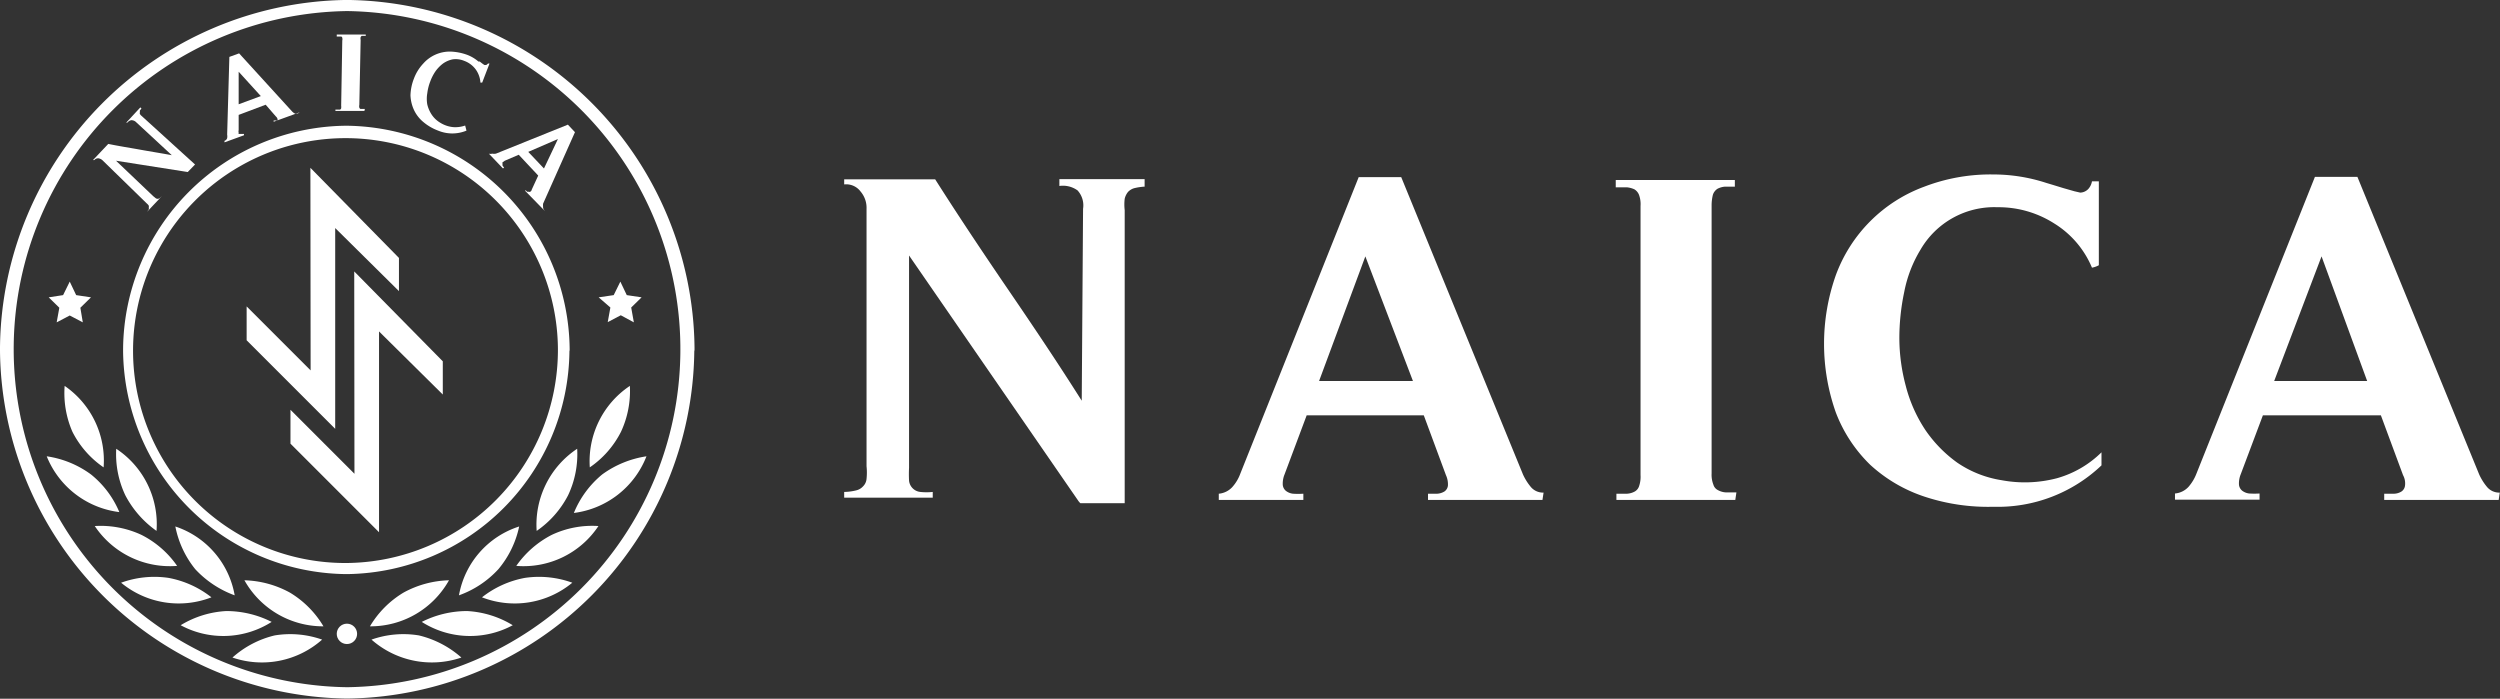<svg id="Capa_1" data-name="Capa 1" xmlns="http://www.w3.org/2000/svg" viewBox="0 0 112.92 31.56"><rect x="0" y="0" width="112.92" height="31.56" fill="#333333" stroke="none"/><defs><style>.cls-1{fill:#fff;}</style></defs><g id="Grupo_732" data-name="Grupo 732"><g id="Grupo_731" data-name="Grupo 731"><g id="Grupo_730" data-name="Grupo 730"><g id="Grupo_729" data-name="Grupo 729"><path id="Trazado_5" data-name="Trazado 5" class="cls-1" d="M23-36a1,1,0,0,0-.25-.83,1.13,1.13,0,0,0-.82-.2v-.31h3.85V-37a2.54,2.54,0,0,0-.47.07.62.62,0,0,0-.28.17.75.75,0,0,0-.15.31,2.17,2.17,0,0,0,0,.51V-22.7h-2a.69.69,0,0,1-.11-.13L15.14-33.89v9.59a5.61,5.61,0,0,0,0,.58.57.57,0,0,0,.51.51,2.62,2.62,0,0,0,.56,0v.26h-4v-.26a2.42,2.42,0,0,0,.54-.07.61.61,0,0,0,.31-.18.54.54,0,0,0,.16-.34,2.71,2.71,0,0,0,0-.57V-36a1.13,1.13,0,0,0-.27-.78.81.81,0,0,0-.74-.32v-.23h4.11c1.08,1.7,2.19,3.36,3.31,5s2.23,3.29,3.31,5Z" transform="translate(25.92 45.43)"/><path id="Trazado_6" data-name="Trazado 6" class="cls-1" d="M43.75-22.85H38.58v-.28H39a.71.71,0,0,0,.32-.1.37.37,0,0,0,.16-.27,1,1,0,0,0-.09-.47l-1-2.7H33.1L32.1-24a1.09,1.09,0,0,0-.08.47.4.4,0,0,0,.14.27.64.64,0,0,0,.32.13,3.68,3.68,0,0,0,.47,0v.28H29.13v-.28a.94.94,0,0,0,.61-.3,1.85,1.85,0,0,0,.36-.6l5.35-13.4h1.92L42.87-24a2.5,2.5,0,0,0,.35.56.72.72,0,0,0,.58.26Zm-8-11-2.09,5.63h4.24Z" transform="translate(25.92 45.43)"/><path id="Trazado_7" data-name="Trazado 7" class="cls-1" d="M52.46-22.85H47.09v-.28h.48a.83.83,0,0,0,.35-.1.43.43,0,0,0,.2-.26,1.29,1.29,0,0,0,.06-.48V-36.13a1.21,1.21,0,0,0-.07-.5.51.51,0,0,0-.21-.25,1.06,1.06,0,0,0-.35-.09h-.49v-.33h5.38V-37H52a.88.88,0,0,0-.35.1.52.52,0,0,0-.2.26,2,2,0,0,0-.06.48v12.12a1.22,1.22,0,0,0,.08.5.4.4,0,0,0,.21.25.83.83,0,0,0,.34.1h.49Z" transform="translate(25.92 45.43)"/><path id="Trazado_8" data-name="Trazado 8" class="cls-1" d="M69-24.41a6.8,6.8,0,0,1-4.88,1.87A9.15,9.15,0,0,1,61-23a6.75,6.75,0,0,1-2.45-1.44A6.54,6.54,0,0,1,57-26.8,9.31,9.31,0,0,1,57-33a6.73,6.73,0,0,1,4-4,8.35,8.35,0,0,1,3.12-.55,7.7,7.7,0,0,1,2.38.38l.3.09.49.15.49.14.26.06a.52.52,0,0,0,.36-.16.68.68,0,0,0,.17-.35h.31v3.79a1,1,0,0,1-.31.11,4.28,4.28,0,0,0-1.71-2,4.67,4.67,0,0,0-2.55-.73,3.85,3.85,0,0,0-3.48,1.91,5.76,5.76,0,0,0-.74,1.92,10.13,10.13,0,0,0-.22,2.13A8.42,8.42,0,0,0,60.16-28,6.52,6.52,0,0,0,61.05-26a5.92,5.92,0,0,0,1.44,1.47,4.89,4.89,0,0,0,2,.79,5.7,5.7,0,0,0,2.5-.09A4.65,4.65,0,0,0,69-25Z" transform="translate(25.92 45.43)"/><path id="Trazado_9" data-name="Trazado 9" class="cls-1" d="M86.94-22.85H81.77v-.28h.46a.67.67,0,0,0,.32-.1.37.37,0,0,0,.16-.27.78.78,0,0,0-.09-.47l-1-2.7H76.29l-1,2.66a1.09,1.09,0,0,0-.08.47.4.4,0,0,0,.14.27.64.64,0,0,0,.32.13,3.68,3.68,0,0,0,.47,0v.28H72.32v-.28a.94.94,0,0,0,.61-.3,2,2,0,0,0,.36-.6l5.35-13.4h1.92L86.06-24a2.5,2.5,0,0,0,.35.56.72.72,0,0,0,.58.26Zm-8-11L76.8-28.22H81Z" transform="translate(25.92 45.43)"/></g></g></g></g><g id="Grupo_8" data-name="Grupo 8"><g id="Grupo_7" data-name="Grupo 7"><g id="Grupo_1" data-name="Grupo 1"><path id="Trazado_1" data-name="Trazado 1" class="cls-1" d="M-19.77-39.91A.3.3,0,0,0-20-40a.34.34,0,0,0-.17.11l-.05,0,.64-.69.05.05-.07.09a.25.25,0,0,0,0,.08.11.11,0,0,0,0,.08.34.34,0,0,0,.08.09L-17.11-38l-.33.34s0,0,0,0l-3.24-.51L-19-36.57l.11.09a.15.15,0,0,0,.18,0l.1-.09,0,0-.67.71,0,0,.08-.11a.29.29,0,0,0,0-.09.2.2,0,0,0,0-.08.43.43,0,0,0-.09-.1l-2-1.95a.34.34,0,0,0-.19-.09.23.23,0,0,0-.18.08l-.06,0,.69-.73c.48.1,1,.18,1.44.26s.95.16,1.43.25Z" transform="translate(25.92 45.43)"/><path id="Trazado_2" data-name="Trazado 2" class="cls-1" d="M-12.38-40.36l-1.18.43,0-.06.11,0,.06,0a.11.11,0,0,0,0-.08.23.23,0,0,0-.07-.1l-.46-.53-1.22.46v.69a.2.2,0,0,0,0,.11.1.1,0,0,0,0,.06H-15l.1,0,0,.06-.88.32,0-.07a.18.18,0,0,0,.12-.12.45.45,0,0,0,0-.16l.1-3.51.44-.16,2.38,2.61a.58.58,0,0,0,.12.1.22.22,0,0,0,.16,0Zm-2.76-1.83v1.47l1-.37Z" transform="translate(25.92 45.43)"/><path id="Trazado_3" data-name="Trazado 3" class="cls-1" d="M-9.46-40.42l-1.31,0v-.06h.12l.09,0a.1.1,0,0,0,.05-.06.5.5,0,0,0,0-.12l.05-2.94a.24.24,0,0,0,0-.12.07.07,0,0,0-.05-.06l-.08,0h-.12v-.09l1.31,0v.06H-9.5l-.08,0a.13.13,0,0,0-.05.06.25.25,0,0,0,0,.12l-.06,2.94a.24.24,0,0,0,0,.12.1.1,0,0,0,.05.06l.09,0h.11Z" transform="translate(25.92 45.43)"/><path id="Trazado_4" data-name="Trazado 4" class="cls-1" d="M-4.85-39.53a1.67,1.67,0,0,1-1.28,0,2.26,2.26,0,0,1-.67-.39,1.58,1.58,0,0,1-.42-.54,1.73,1.73,0,0,1-.16-.67,2.25,2.25,0,0,1,.16-.76,2,2,0,0,1,.41-.66,1.6,1.6,0,0,1,1.24-.55,2.44,2.44,0,0,1,.76.15,1.71,1.71,0,0,1,.5.3l.06,0,.1.08.1.07a.1.1,0,0,0,0,0,.17.17,0,0,0,.1,0,.19.19,0,0,0,.07-.06l.07,0-.33.86h-.08a1.14,1.14,0,0,0-.21-.59,1.12,1.12,0,0,0-.52-.39,1,1,0,0,0-.52-.07,1.16,1.16,0,0,0-.44.19,1.61,1.61,0,0,0-.34.35,2.08,2.08,0,0,0-.24.47,2.2,2.2,0,0,0-.13.52,1.46,1.46,0,0,0,0,.51,1.46,1.46,0,0,0,.2.46,1.19,1.19,0,0,0,.38.36,1.35,1.35,0,0,0,.57.2,1.33,1.33,0,0,0,.56-.07Z" transform="translate(25.92 45.43)"/><path id="Trazado_5-2" data-name="Trazado 5" class="cls-1" d="M-1.31-35.9l-.88-.9,0-.05.08.08.07,0a.08.08,0,0,0,.07,0,.14.14,0,0,0,.07-.1l.29-.63-.88-.94-.63.27-.1.07a.09.09,0,0,0,0,.07.2.2,0,0,0,0,.08.27.27,0,0,0,.07.08l-.05.05-.64-.67,0,0a.27.27,0,0,0,.15,0,.47.47,0,0,0,.17,0l3.25-1.31.32.34-1.44,3.23a.83.83,0,0,0,0,.15.2.2,0,0,0,.06.15Zm.59-3.25-1.34.58.71.75Z" transform="translate(25.92 45.43)"/></g><path id="Trazado_6-2" data-name="Trazado 6" class="cls-1" d="M-20.85-29.68h0v.12h0" transform="translate(25.92 45.43)"/><path id="Trazado_7-2" data-name="Trazado 7" class="cls-1" d="M5.45-29.66v-.08h0A15.87,15.87,0,0,0-10.11-45.43h-.27A15.86,15.86,0,0,0-25.92-29.75h0v.17h0a15.87,15.87,0,0,0,15.54,15.7h.27A15.87,15.87,0,0,0,5.44-29.57h0A.28.28,0,0,0,5.45-29.66ZM-10.24-14.39A15.27,15.27,0,0,1-25.3-29.87,15.27,15.27,0,0,1-10.24-44.93,15.27,15.27,0,0,1,4.81-29.45,15.26,15.26,0,0,1-10.24-14.39Z" transform="translate(25.92 45.43)"/><path id="Trazado_8-2" data-name="Trazado 8" class="cls-1" d="M-.19-29.62v-.05h0a10.19,10.19,0,0,0-10-10.08h-.17a10.17,10.17,0,0,0-10,10.08h0v.11h0a10.18,10.18,0,0,0,10,10.06h.17A10.17,10.17,0,0,0-.2-29.56h0ZM-10.26-20a9.59,9.59,0,0,1-9.65-9.53,9.6,9.6,0,0,1,9.54-9.66A9.59,9.59,0,0,1-.72-29.68h0v.05A9.63,9.63,0,0,1-10.26-20Z" transform="translate(25.92 45.43)"/><g id="Grupo_2" data-name="Grupo 2"><path id="Trazado_9-2" data-name="Trazado 9" class="cls-1" d="M-11.9-37.85l4,4.07v1.5l-2.88-2.85v9.07l-4-4v-1.53l2.89,2.89Z" transform="translate(25.92 45.43)"/><path id="Trazado_10" data-name="Trazado 10" class="cls-1" d="M-9.92-33.17l4,4.06v1.5l-2.88-2.85v9.07l-4-4v-1.53l2.89,2.89Z" transform="translate(25.92 45.43)"/></g><path id="Trazado_11" data-name="Trazado 11" class="cls-1" d="M-23.07-32.1l.3-.61.29.61.67.1-.48.47.11.66-.59-.31-.59.31.12-.66-.48-.47Z" transform="translate(25.92 45.43)"/><path id="Trazado_12" data-name="Trazado 12" class="cls-1" d="M1.8-32.1l.3-.61.29.61.67.1-.47.46.12.67-.59-.32-.59.31.12-.66L1.12-32Z" transform="translate(25.92 45.43)"/><g id="Grupo_6" data-name="Grupo 6"><g id="Grupo_5" data-name="Grupo 5"><g id="Grupo_3" data-name="Grupo 3"><path id="Trazado_13" data-name="Trazado 13" class="cls-1" d="M2.13-25.93A4.29,4.29,0,0,1,.72-24.32,4.09,4.09,0,0,1,2.53-28,4.36,4.36,0,0,1,2.13-25.93Z" transform="translate(25.92 45.43)"/><path id="Trazado_14" data-name="Trazado 14" class="cls-1" d="M-1-21.27a4.28,4.28,0,0,1,2.11-.4,4.06,4.06,0,0,1-3.71,1.8A4.41,4.41,0,0,1-1-21.27Z" transform="translate(25.92 45.43)"/><path id="Trazado_15" data-name="Trazado 15" class="cls-1" d="M-2.2-19.33a4.41,4.41,0,0,1,2.13.22,4.08,4.08,0,0,1-4.08.66A4.43,4.43,0,0,1-2.2-19.33Z" transform="translate(25.92 45.43)"/><path id="Trazado_16" data-name="Trazado 16" class="cls-1" d="M-4.82-17.83a4.41,4.41,0,0,1,2.06.64,4.06,4.06,0,0,1-4.11-.15A4.55,4.55,0,0,1-4.82-17.83Z" transform="translate(25.92 45.43)"/><path id="Trazado_17" data-name="Trazado 17" class="cls-1" d="M-7-16.73a4.47,4.47,0,0,1,1.92,1,4.12,4.12,0,0,1-4.06-.81A4.32,4.32,0,0,1-7-16.73Z" transform="translate(25.92 45.43)"/><path id="Trazado_18" data-name="Trazado 18" class="cls-1" d="M-.26-23.06a4.4,4.4,0,0,1-1.42,1.61A4.11,4.11,0,0,1,.15-25.16,4.34,4.34,0,0,1-.26-23.06Z" transform="translate(25.92 45.43)"/><path id="Trazado_19" data-name="Trazado 19" class="cls-1" d="M1.28-24a4.54,4.54,0,0,1,2-.82A4.07,4.07,0,0,1,0-22.26,4.4,4.4,0,0,1,1.28-24Z" transform="translate(25.92 45.43)"/><path id="Trazado_20" data-name="Trazado 20" class="cls-1" d="M-3.41-19.72a4.45,4.45,0,0,1-1.78,1.18,4,4,0,0,1,2.72-3.11A4.41,4.41,0,0,1-3.41-19.72Z" transform="translate(25.92 45.43)"/><path id="Trazado_21" data-name="Trazado 21" class="cls-1" d="M-7.7-18.66a4.51,4.51,0,0,1,2.06-.56,4.06,4.06,0,0,1-3.57,2.08A4.39,4.39,0,0,1-7.7-18.66Z" transform="translate(25.92 45.43)"/></g><circle id="Elipse_1" data-name="Elipse 1" class="cls-1" cx="15.67" cy="28.63" r="0.46"/><g id="Grupo_4" data-name="Grupo 4"><path id="Trazado_22" data-name="Trazado 22" class="cls-1" d="M-22.65-25.93a4.29,4.29,0,0,0,1.41,1.61A4.09,4.09,0,0,0-23-28,4.36,4.36,0,0,0-22.65-25.93Z" transform="translate(25.92 45.43)"/><path id="Trazado_23" data-name="Trazado 23" class="cls-1" d="M-19.53-21.27a4.37,4.37,0,0,0-2.11-.4,4.08,4.08,0,0,0,3.72,1.8A4.34,4.34,0,0,0-19.53-21.27Z" transform="translate(25.92 45.43)"/><path id="Trazado_24" data-name="Trazado 24" class="cls-1" d="M-18.32-19.33a4.41,4.41,0,0,0-2.13.22,4.08,4.08,0,0,0,4.08.66A4.43,4.43,0,0,0-18.32-19.33Z" transform="translate(25.92 45.43)"/><path id="Trazado_25" data-name="Trazado 25" class="cls-1" d="M-15.7-17.83a4.41,4.41,0,0,0-2.06.64,4.06,4.06,0,0,0,4.11-.15A4.55,4.55,0,0,0-15.7-17.83Z" transform="translate(25.92 45.43)"/><path id="Trazado_26" data-name="Trazado 26" class="cls-1" d="M-13.51-16.73a4.38,4.38,0,0,0-1.91,1,4.1,4.1,0,0,0,4.05-.81A4.32,4.32,0,0,0-13.51-16.73Z" transform="translate(25.92 45.43)"/><path id="Trazado_27" data-name="Trazado 27" class="cls-1" d="M-20.26-23.06a4.55,4.55,0,0,0,1.41,1.61,4.08,4.08,0,0,0-1.82-3.71A4.34,4.34,0,0,0-20.26-23.06Z" transform="translate(25.92 45.43)"/><path id="Trazado_28" data-name="Trazado 28" class="cls-1" d="M-21.81-24a4.45,4.45,0,0,0-2-.82,4.07,4.07,0,0,0,3.28,2.52A4.33,4.33,0,0,0-21.81-24Z" transform="translate(25.92 45.43)"/><path id="Trazado_29" data-name="Trazado 29" class="cls-1" d="M-17.1-19.72a4.56,4.56,0,0,0,1.78,1.18A4,4,0,0,0-18-21.65,4.41,4.41,0,0,0-17.1-19.72Z" transform="translate(25.92 45.43)"/><path id="Trazado_30" data-name="Trazado 30" class="cls-1" d="M-12.82-18.66a4.51,4.51,0,0,0-2.06-.56,4.07,4.07,0,0,0,3.57,2.08A4.39,4.39,0,0,0-12.82-18.66Z" transform="translate(25.92 45.43)"/></g></g></g></g></g></svg>